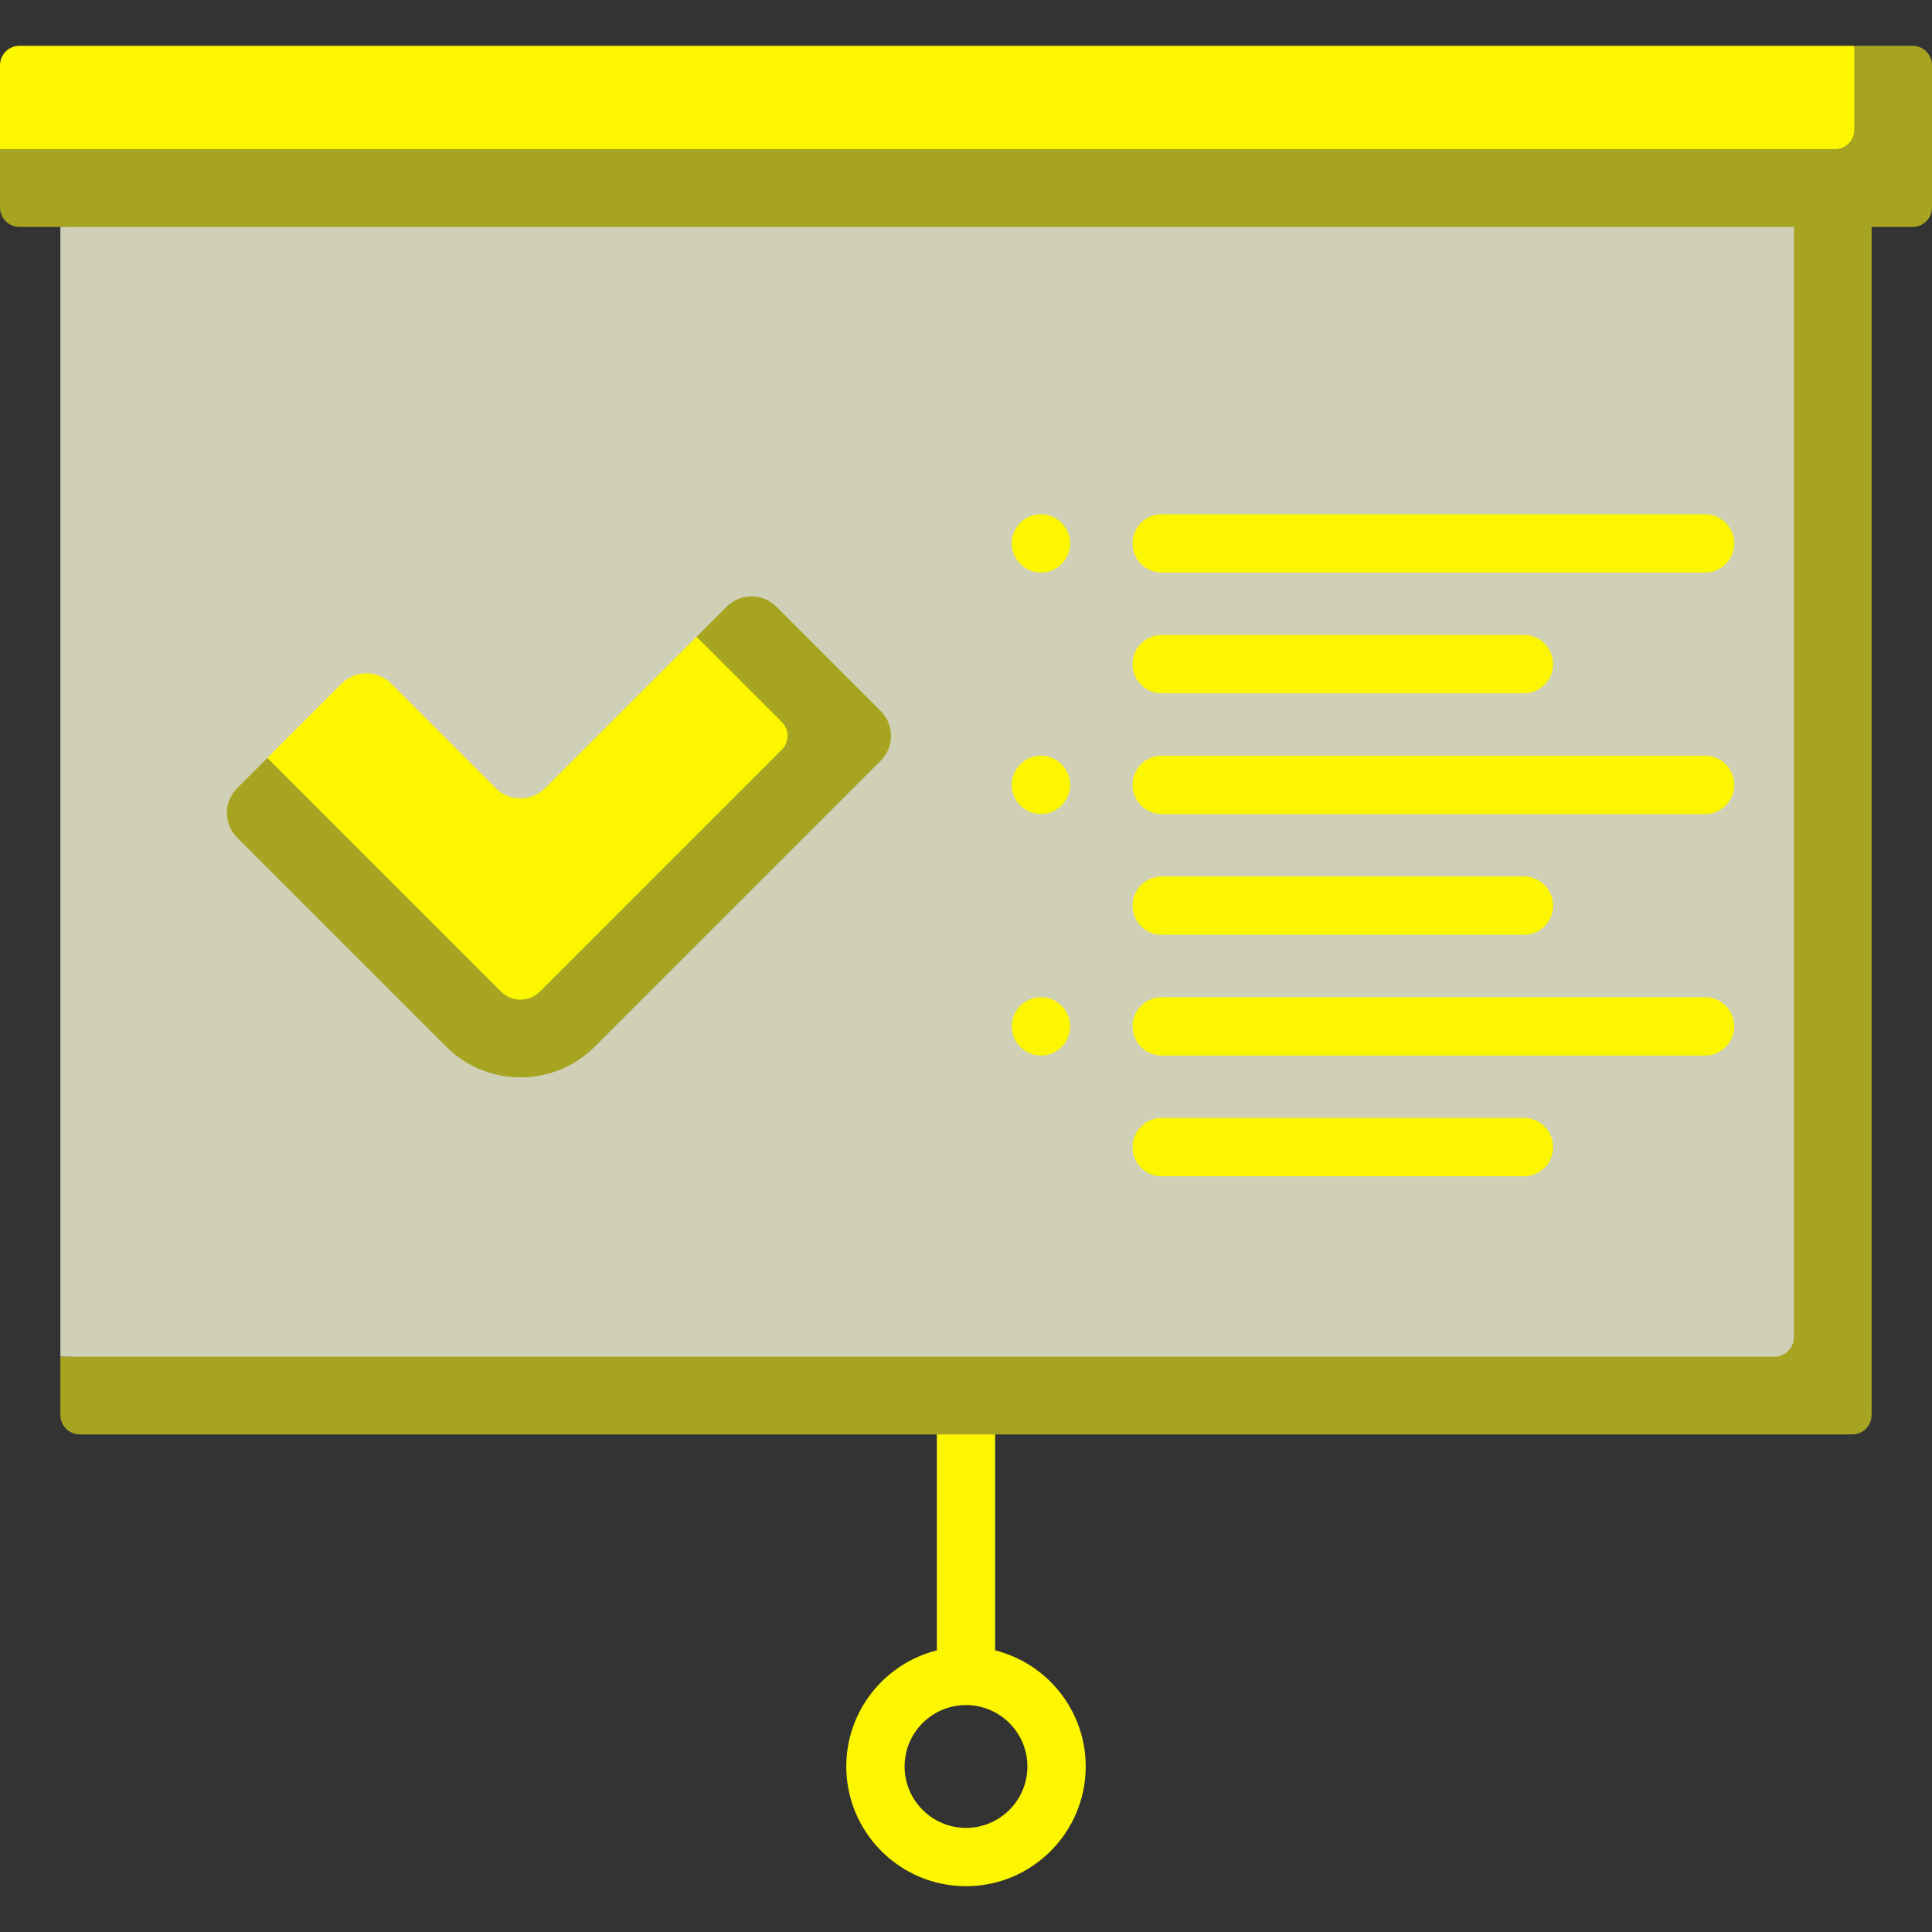 <svg width="512" height="512" viewBox="0 0 512 512" fill="none" xmlns="http://www.w3.org/2000/svg">
<rect x="0" y="0" width="512" height="512" fill="#333333" stroke="none"/>
<path d="M263.726 437.362V372.14C263.726 370.091 262.912 368.126 261.464 366.677C260.015 365.228 258.049 364.414 256 364.414C253.951 364.414 251.986 365.228 250.537 366.677C249.088 368.126 248.274 370.091 248.274 372.14V437.363C234.502 440.822 224.274 453.307 224.274 468.137C224.274 485.631 238.506 499.863 256 499.863C273.494 499.863 287.726 485.631 287.726 468.137C287.726 453.307 277.499 440.821 263.726 437.362ZM256 484.41C247.027 484.41 239.726 477.109 239.726 468.136C239.726 459.163 247.026 451.862 256 451.862C264.973 451.862 272.274 459.163 272.274 468.136C272.274 477.109 264.973 484.41 256 484.41Z" fill="#FCF601"/>
<path d="M483.637 359.533V33.888L16 60.137V359.533L469.675 370.284C472.52 370.285 483.637 362.378 483.637 359.533Z" fill="#D0D0B6"/>
<path d="M134.07 273.521C135.195 273.521 142.106 273.854 143.96 272L224.823 191.785L184.595 168.76L144.502 208.853C142.76 210.595 140.396 211.574 137.931 211.574C135.467 211.574 133.103 210.595 131.36 208.853L103.68 181.173C101.938 179.43 99.574 178.451 97.109 178.451C94.645 178.451 92.281 179.43 90.538 181.173L70.856 200.855L110.8 261.014C112.654 262.867 132.945 273.521 134.07 273.521Z" fill="#FCF601"/>
<path d="M475.396 48.577V354.382C475.396 355.059 475.263 355.729 475.004 356.354C474.745 356.979 474.366 357.546 473.888 358.025C473.409 358.503 472.841 358.883 472.216 359.141C471.591 359.4 470.921 359.533 470.245 359.533H16V374.986C16 375.663 16.133 376.333 16.392 376.958C16.651 377.583 17.03 378.15 17.508 378.629C17.987 379.107 18.555 379.487 19.18 379.745C19.805 380.004 20.474 380.137 21.151 380.137H490.849C491.525 380.137 492.195 380.004 492.82 379.745C493.445 379.487 494.013 379.107 494.492 378.629C494.97 378.15 495.349 377.583 495.608 376.958C495.867 376.333 496 375.663 496 374.986V60.137L475.396 48.577Z" fill="#A7A422"/>
<path d="M500.799 50.322L491.396 12.136H5.151C3.785 12.136 2.475 12.679 1.509 13.645C0.543 14.611 -2.57359e-08 15.921 0 17.288L0 39.533L500.799 50.322Z" fill="#FCF601"/>
<path d="M506.849 12.137H491.396V34.382C491.396 35.058 491.263 35.728 491.004 36.353C490.745 36.978 490.366 37.546 489.888 38.024C489.409 38.503 488.841 38.882 488.216 39.141C487.591 39.4 486.921 39.533 486.245 39.533H9.71152e-08V54.986C-0 55.662 0.133 56.332 0.392 56.957C0.651 57.582 1.03 58.15 1.508 58.628C1.987 59.107 2.555 59.486 3.18 59.745C3.805 60.004 4.475 60.137 5.151 60.137H506.849C507.525 60.137 508.195 60.004 508.82 59.745C509.445 59.486 510.013 59.107 510.492 58.628C510.97 58.15 511.349 57.582 511.608 56.957C511.867 56.332 512 55.662 512 54.986V17.288C512 16.611 511.867 15.941 511.608 15.316C511.349 14.691 510.97 14.123 510.492 13.645C510.013 13.167 509.445 12.787 508.82 12.528C508.195 12.27 507.525 12.137 506.849 12.137Z" fill="#A7A422"/>
<path d="M233.415 188.442L205.735 160.762C203.993 159.019 201.629 158.04 199.164 158.04C196.7 158.04 194.336 159.019 192.593 160.762L184.595 168.76L207.206 191.371C207.685 191.849 208.064 192.417 208.323 193.042C208.582 193.667 208.716 194.337 208.716 195.013C208.716 195.69 208.582 196.36 208.323 196.985C208.064 197.61 207.685 198.178 207.206 198.656L143.076 262.785C141.222 264.639 139.057 264.917 137.932 264.917C136.807 264.917 134.642 264.639 132.789 262.786L70.857 200.855L62.859 208.853C61.117 210.596 60.138 212.959 60.138 215.424C60.138 217.888 61.117 220.252 62.859 221.995L118.219 277.355C129.106 288.242 146.757 288.242 157.644 277.355L233.415 201.584C235.158 199.841 236.137 197.477 236.137 195.013C236.137 192.548 235.158 190.185 233.415 188.442Z" fill="#A7A422"/>
<path d="M451.863 151.725H307.863C305.814 151.725 303.849 150.911 302.4 149.463C300.951 148.014 300.137 146.048 300.137 143.999C300.137 141.95 300.951 139.985 302.4 138.536C303.849 137.087 305.814 136.273 307.863 136.273H451.863C456.131 136.273 459.589 139.732 459.589 143.999C459.589 148.266 456.131 151.725 451.863 151.725ZM403.863 183.725H307.863C305.814 183.725 303.849 182.911 302.4 181.463C300.951 180.014 300.137 178.048 300.137 175.999C300.137 173.95 300.951 171.985 302.4 170.536C303.849 169.087 305.814 168.273 307.863 168.273H403.863C408.131 168.273 411.589 171.732 411.589 175.999C411.589 180.266 408.131 183.725 403.863 183.725ZM451.863 215.725H307.863C305.814 215.725 303.849 214.911 302.4 213.463C300.951 212.014 300.137 210.048 300.137 207.999C300.137 205.95 300.951 203.985 302.4 202.536C303.849 201.087 305.814 200.273 307.863 200.273H451.863C456.131 200.273 459.589 203.732 459.589 207.999C459.589 212.266 456.131 215.725 451.863 215.725ZM403.863 247.725H307.863C306.848 247.725 305.843 247.526 304.906 247.137C303.969 246.749 303.117 246.18 302.4 245.463C301.682 244.745 301.113 243.893 300.725 242.956C300.337 242.019 300.137 241.014 300.137 239.999C300.137 238.985 300.337 237.98 300.725 237.043C301.113 236.105 301.682 235.254 302.4 234.536C303.117 233.819 303.969 233.25 304.906 232.862C305.843 232.473 306.848 232.273 307.863 232.273H403.863C408.131 232.273 411.589 235.732 411.589 239.999C411.589 244.266 408.131 247.725 403.863 247.725ZM451.863 279.725H307.863C305.814 279.725 303.849 278.911 302.4 277.463C300.951 276.014 300.137 274.048 300.137 271.999C300.137 269.95 300.951 267.985 302.4 266.536C303.849 265.087 305.814 264.273 307.863 264.273H451.863C456.131 264.273 459.589 267.732 459.589 271.999C459.589 276.266 456.131 279.725 451.863 279.725ZM403.863 311.725H307.863C305.814 311.725 303.849 310.911 302.4 309.463C300.951 308.014 300.137 306.048 300.137 303.999C300.137 301.95 300.951 299.985 302.4 298.536C303.849 297.087 305.814 296.273 307.863 296.273H403.863C408.131 296.273 411.589 299.732 411.589 303.999C411.589 308.266 408.131 311.725 403.863 311.725Z" fill="#FCF601"/>
<path d="M275.863 151.725C280.13 151.725 283.589 148.266 283.589 143.999C283.589 139.732 280.13 136.273 275.863 136.273C271.596 136.273 268.137 139.732 268.137 143.999C268.137 148.266 271.596 151.725 275.863 151.725Z" fill="#FCF601"/>
<path d="M275.863 215.725C280.13 215.725 283.589 212.266 283.589 207.999C283.589 203.732 280.13 200.273 275.863 200.273C271.596 200.273 268.137 203.732 268.137 207.999C268.137 212.266 271.596 215.725 275.863 215.725Z" fill="#FCF601"/>
<path d="M275.863 279.725C280.13 279.725 283.589 276.266 283.589 271.999C283.589 267.732 280.13 264.273 275.863 264.273C271.596 264.273 268.137 267.732 268.137 271.999C268.137 276.266 271.596 279.725 275.863 279.725Z" fill="#FCF601"/>
</svg>
